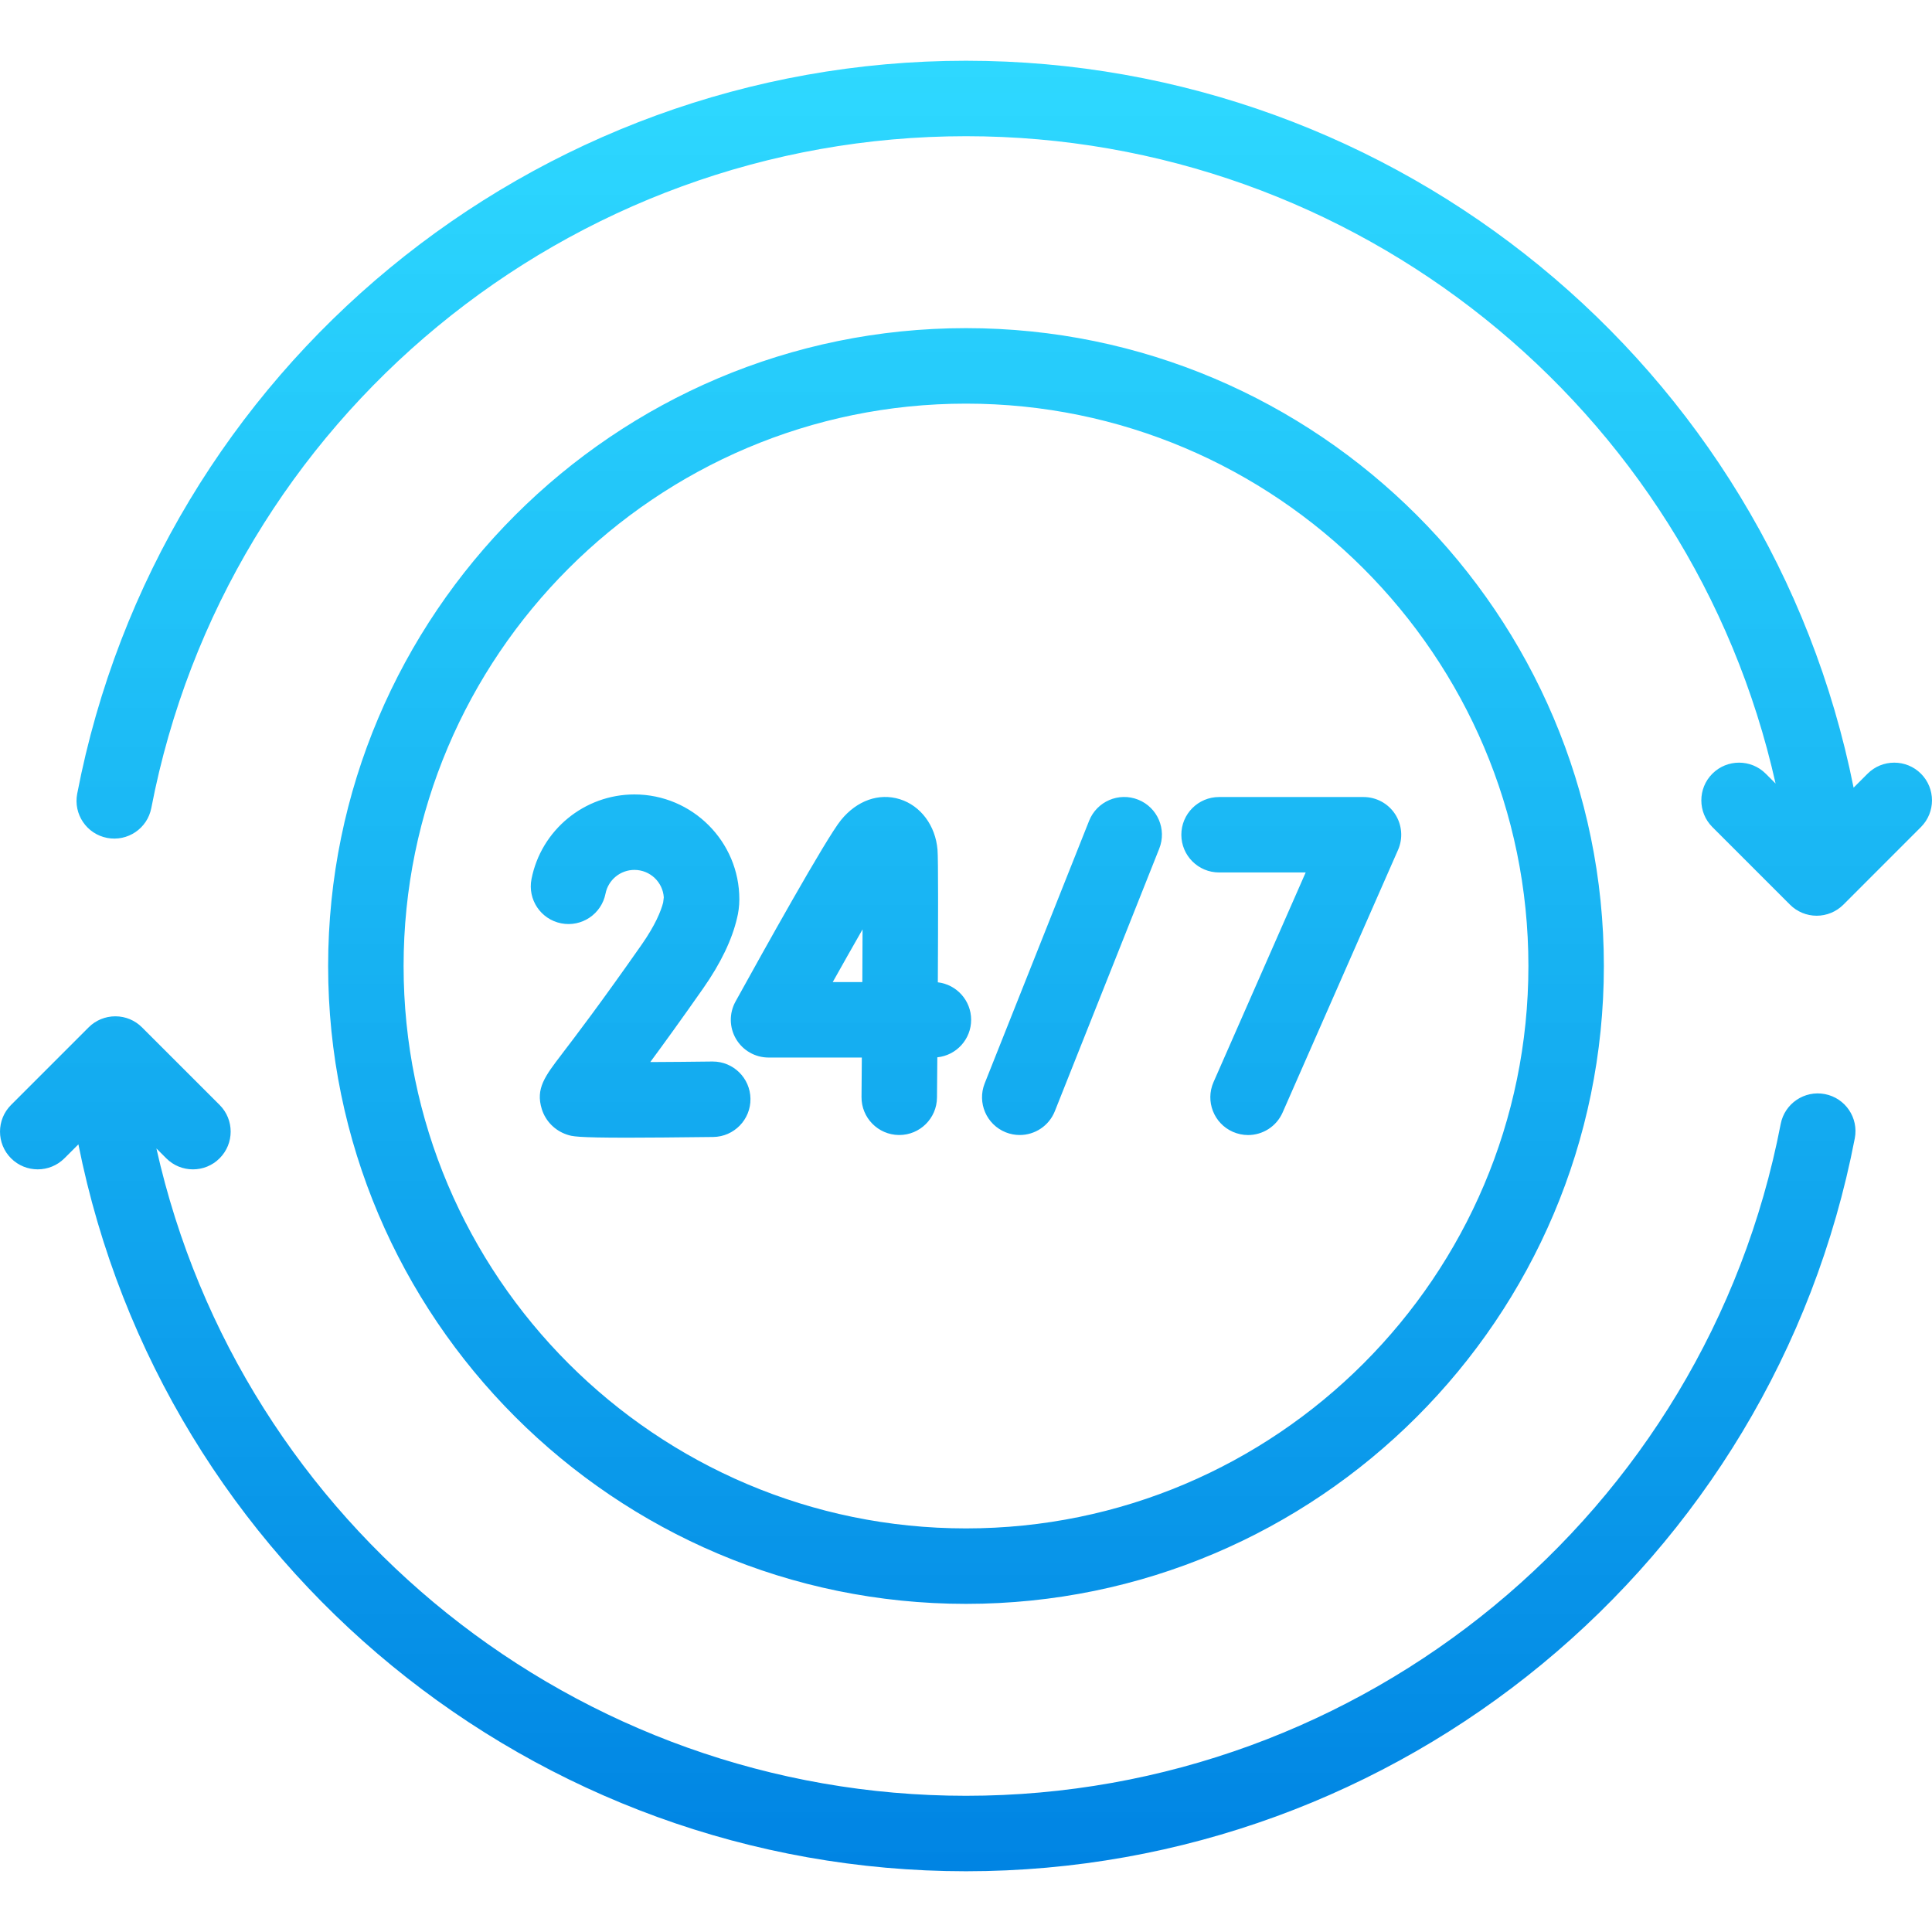 <?xml version="1.0" encoding="UTF-8"?> <svg xmlns="http://www.w3.org/2000/svg" width="50" height="50" viewBox="0 0 50 50" fill="none"> <g clip-path="url(#clip0)"> <path fill-rule="evenodd" clip-rule="evenodd" d="M49.714 20.023C49.333 19.642 48.714 19.642 48.333 20.023L47.971 20.385C45.792 9.474 36.157 1.572 25 1.572C13.79 1.572 4.116 9.55 1.998 20.541C1.896 21.071 2.242 21.583 2.772 21.685C3.302 21.787 3.814 21.441 3.916 20.911C5.857 10.837 14.724 3.525 25 3.525C35.059 3.525 43.769 10.532 45.952 20.278L45.697 20.023C45.316 19.642 44.698 19.642 44.316 20.023C43.935 20.404 43.935 21.023 44.316 21.404L46.325 23.413C46.508 23.596 46.756 23.699 47.015 23.699C47.274 23.699 47.523 23.596 47.706 23.413L49.714 21.404C50.095 21.023 50.095 20.404 49.714 20.023ZM47.228 28.315C46.698 28.213 46.186 28.56 46.084 29.089C44.143 39.163 35.276 46.475 25 46.475C14.941 46.475 6.231 39.468 4.048 29.722L4.303 29.977C4.493 30.168 4.743 30.263 4.993 30.263C5.243 30.263 5.493 30.168 5.683 29.977C6.065 29.596 6.065 28.977 5.684 28.596L3.675 26.588C3.492 26.404 3.244 26.302 2.985 26.302C2.726 26.302 2.477 26.404 2.294 26.588L0.286 28.596C-0.095 28.977 -0.095 29.596 0.286 29.977C0.667 30.358 1.286 30.358 1.667 29.977L2.029 29.616C4.208 40.526 13.843 48.428 25 48.428C36.21 48.428 45.884 40.45 48.002 29.459C48.104 28.929 47.758 28.417 47.228 28.315ZM41.508 25C41.508 34.102 34.102 41.508 25 41.508C15.898 41.508 8.492 34.102 8.492 25C8.492 15.898 15.898 8.492 25 8.492C34.102 8.492 41.508 15.898 41.508 25ZM39.555 25C39.555 16.975 33.026 10.446 25 10.446C16.974 10.446 10.445 16.975 10.445 25C10.445 33.026 16.974 39.555 25 39.555C33.026 39.555 39.555 33.026 39.555 25ZM26.03 29.305C26.149 29.352 26.271 29.374 26.391 29.374C26.779 29.374 27.146 29.141 27.299 28.758L30.001 21.963C30.201 21.462 29.956 20.894 29.455 20.695C28.954 20.496 28.386 20.74 28.186 21.242L25.484 28.037C25.285 28.538 25.529 29.105 26.03 29.305ZM33.791 22.579H31.549C31.01 22.579 30.573 22.142 30.573 21.603C30.573 21.064 31.01 20.627 31.549 20.627H35.287C35.617 20.627 35.925 20.793 36.105 21.069C36.285 21.345 36.314 21.694 36.181 21.996L33.194 28.791C33.033 29.157 32.675 29.375 32.3 29.375C32.169 29.375 32.035 29.348 31.907 29.292C31.413 29.075 31.189 28.498 31.406 28.005L33.791 22.579ZM19.049 26.889C19.224 27.186 19.544 27.369 19.89 27.369H22.304C22.302 27.729 22.299 28.073 22.296 28.389C22.291 28.928 22.725 29.369 23.264 29.374H23.273C23.808 29.374 24.244 28.942 24.249 28.406C24.252 28.15 24.254 27.788 24.258 27.363C24.75 27.313 25.133 26.897 25.133 26.392C25.133 25.891 24.756 25.479 24.271 25.422C24.279 23.833 24.283 22.232 24.263 21.993C24.211 21.365 23.827 20.851 23.286 20.683C22.745 20.516 22.177 20.717 21.765 21.223C21.378 21.697 19.727 24.666 19.035 25.92C18.868 26.223 18.873 26.591 19.049 26.889ZM22.323 24.052C22.322 24.474 22.32 24.938 22.317 25.416H21.551C21.822 24.932 22.086 24.466 22.323 24.052ZM19.422 28.436C19.429 28.975 18.997 29.418 18.458 29.425C17.479 29.437 16.766 29.442 16.243 29.443C14.909 29.443 14.805 29.408 14.674 29.364C14.36 29.26 14.117 29.012 14.021 28.701C13.858 28.173 14.101 27.854 14.543 27.277L14.543 27.276C14.887 26.826 15.528 25.987 16.602 24.453C16.959 23.943 17.104 23.582 17.162 23.359L17.179 23.225C17.154 22.828 16.822 22.513 16.419 22.513C16.055 22.513 15.741 22.771 15.671 23.126C15.567 23.655 15.054 24 14.524 23.896C13.995 23.792 13.651 23.279 13.755 22.75C14.004 21.481 15.124 20.56 16.419 20.56C17.916 20.56 19.136 21.778 19.134 23.275C19.134 23.457 19.107 23.634 19.075 23.758C18.945 24.32 18.651 24.931 18.202 25.573C17.632 26.387 17.181 27.01 16.829 27.486C17.337 27.484 17.899 27.479 18.433 27.472L18.446 27.472C18.98 27.472 19.415 27.901 19.422 28.436Z" fill="url(#paint0_linear)"></path> </g> <defs> <linearGradient id="paint0_linear" x1="25" y1="1.572" x2="25" y2="48.428" gradientUnits="userSpaceOnUse"> <stop stop-color="#00D0FF" stop-opacity="0.82"></stop> <stop offset="1" stop-color="#0084E3"></stop> </linearGradient> <clipPath id="clip0"> <rect width="50" height="50" fill="white"></rect> </clipPath> </defs> </svg> 
